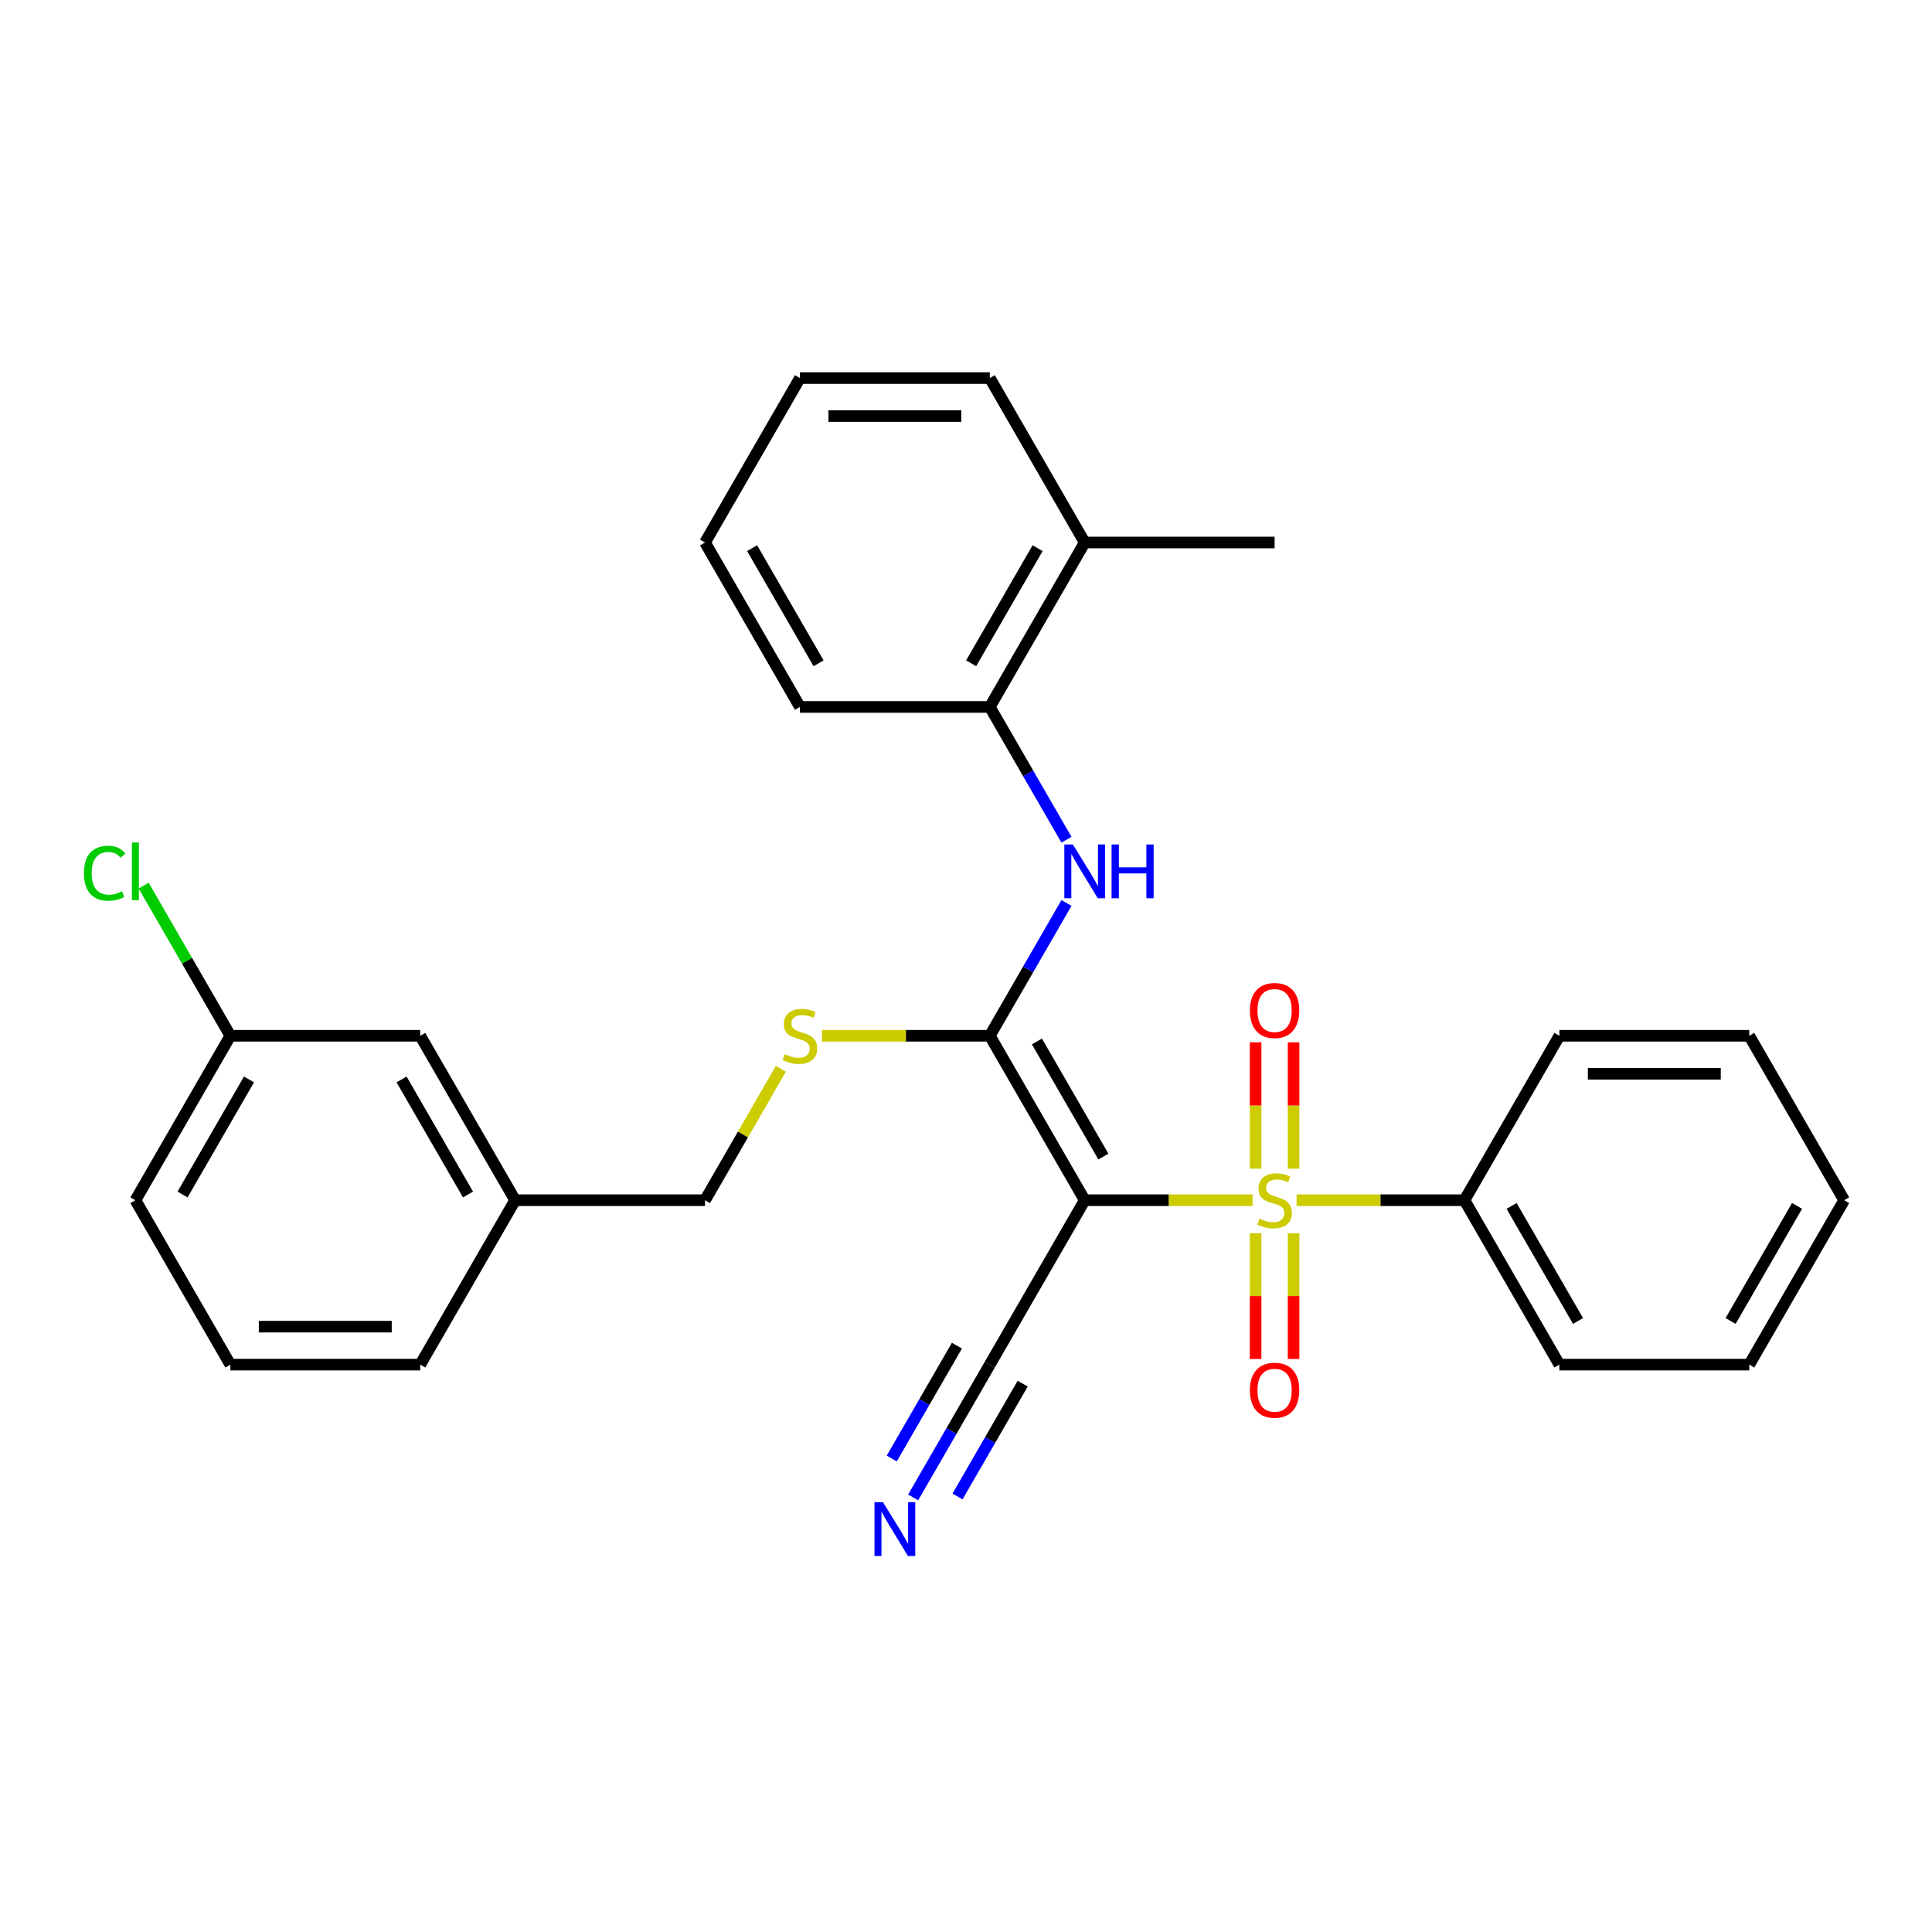<?xml version='1.0' encoding='iso-8859-1'?>
<svg version='1.1' baseProfile='full'
              xmlns='http://www.w3.org/2000/svg'
                      xmlns:rdkit='http://www.rdkit.org/xml'
                      xmlns:xlink='http://www.w3.org/1999/xlink'
                  xml:space='preserve'
width='1000px' height='1000px' viewBox='0 0 1000 1000'>
<!-- END OF HEADER -->
<rect style='opacity:1.0;fill:#FFFFFF;stroke:none' width='1000' height='1000' x='0' y='0'> </rect>
<path class='bond-0' d='M 648.347,621.228 L 604.901,621.228' style='fill:none;fill-rule:evenodd;stroke:#CCCC00;stroke-width:6px;stroke-linecap:butt;stroke-linejoin:miter;stroke-opacity:1' />
<path class='bond-0' d='M 604.901,621.228 L 561.455,621.228' style='fill:none;fill-rule:evenodd;stroke:#000000;stroke-width:6px;stroke-linecap:butt;stroke-linejoin:miter;stroke-opacity:1' />
<path class='bond-6' d='M 669.555,604.895 L 669.555,572.202' style='fill:none;fill-rule:evenodd;stroke:#CCCC00;stroke-width:6px;stroke-linecap:butt;stroke-linejoin:miter;stroke-opacity:1' />
<path class='bond-6' d='M 669.555,572.202 L 669.555,539.509' style='fill:none;fill-rule:evenodd;stroke:#FF0000;stroke-width:6px;stroke-linecap:butt;stroke-linejoin:miter;stroke-opacity:1' />
<path class='bond-6' d='M 649.9,604.895 L 649.9,572.202' style='fill:none;fill-rule:evenodd;stroke:#CCCC00;stroke-width:6px;stroke-linecap:butt;stroke-linejoin:miter;stroke-opacity:1' />
<path class='bond-6' d='M 649.9,572.202 L 649.9,539.509' style='fill:none;fill-rule:evenodd;stroke:#FF0000;stroke-width:6px;stroke-linecap:butt;stroke-linejoin:miter;stroke-opacity:1' />
<path class='bond-7' d='M 649.9,638.308 L 649.9,670.853' style='fill:none;fill-rule:evenodd;stroke:#CCCC00;stroke-width:6px;stroke-linecap:butt;stroke-linejoin:miter;stroke-opacity:1' />
<path class='bond-7' d='M 649.9,670.853 L 649.9,703.398' style='fill:none;fill-rule:evenodd;stroke:#FF0000;stroke-width:6px;stroke-linecap:butt;stroke-linejoin:miter;stroke-opacity:1' />
<path class='bond-7' d='M 669.555,638.308 L 669.555,670.853' style='fill:none;fill-rule:evenodd;stroke:#CCCC00;stroke-width:6px;stroke-linecap:butt;stroke-linejoin:miter;stroke-opacity:1' />
<path class='bond-7' d='M 669.555,670.853 L 669.555,703.398' style='fill:none;fill-rule:evenodd;stroke:#FF0000;stroke-width:6px;stroke-linecap:butt;stroke-linejoin:miter;stroke-opacity:1' />
<path class='bond-9' d='M 671.107,621.228 L 714.554,621.228' style='fill:none;fill-rule:evenodd;stroke:#CCCC00;stroke-width:6px;stroke-linecap:butt;stroke-linejoin:miter;stroke-opacity:1' />
<path class='bond-9' d='M 714.554,621.228 L 758,621.228' style='fill:none;fill-rule:evenodd;stroke:#000000;stroke-width:6px;stroke-linecap:butt;stroke-linejoin:miter;stroke-opacity:1' />
<path class='bond-1' d='M 561.455,621.228 L 512.318,536.122' style='fill:none;fill-rule:evenodd;stroke:#000000;stroke-width:6px;stroke-linecap:butt;stroke-linejoin:miter;stroke-opacity:1' />
<path class='bond-1' d='M 571.106,598.635 L 536.71,539.06' style='fill:none;fill-rule:evenodd;stroke:#000000;stroke-width:6px;stroke-linecap:butt;stroke-linejoin:miter;stroke-opacity:1' />
<path class='bond-3' d='M 561.455,621.228 L 512.318,706.335' style='fill:none;fill-rule:evenodd;stroke:#000000;stroke-width:6px;stroke-linecap:butt;stroke-linejoin:miter;stroke-opacity:1' />
<path class='bond-2' d='M 512.318,536.122 L 532.16,501.754' style='fill:none;fill-rule:evenodd;stroke:#000000;stroke-width:6px;stroke-linecap:butt;stroke-linejoin:miter;stroke-opacity:1' />
<path class='bond-2' d='M 532.16,501.754 L 552.002,467.387' style='fill:none;fill-rule:evenodd;stroke:#0000FF;stroke-width:6px;stroke-linecap:butt;stroke-linejoin:miter;stroke-opacity:1' />
<path class='bond-5' d='M 512.318,536.122 L 468.872,536.122' style='fill:none;fill-rule:evenodd;stroke:#000000;stroke-width:6px;stroke-linecap:butt;stroke-linejoin:miter;stroke-opacity:1' />
<path class='bond-5' d='M 468.872,536.122 L 425.426,536.122' style='fill:none;fill-rule:evenodd;stroke:#CCCC00;stroke-width:6px;stroke-linecap:butt;stroke-linejoin:miter;stroke-opacity:1' />
<path class='bond-8' d='M 552.002,434.643 L 532.16,400.276' style='fill:none;fill-rule:evenodd;stroke:#0000FF;stroke-width:6px;stroke-linecap:butt;stroke-linejoin:miter;stroke-opacity:1' />
<path class='bond-8' d='M 532.16,400.276 L 512.318,365.908' style='fill:none;fill-rule:evenodd;stroke:#000000;stroke-width:6px;stroke-linecap:butt;stroke-linejoin:miter;stroke-opacity:1' />
<path class='bond-4' d='M 512.318,706.335 L 492.477,740.702' style='fill:none;fill-rule:evenodd;stroke:#000000;stroke-width:6px;stroke-linecap:butt;stroke-linejoin:miter;stroke-opacity:1' />
<path class='bond-4' d='M 492.477,740.702 L 472.635,775.069' style='fill:none;fill-rule:evenodd;stroke:#0000FF;stroke-width:6px;stroke-linecap:butt;stroke-linejoin:miter;stroke-opacity:1' />
<path class='bond-4' d='M 495.297,696.508 L 478.432,725.72' style='fill:none;fill-rule:evenodd;stroke:#000000;stroke-width:6px;stroke-linecap:butt;stroke-linejoin:miter;stroke-opacity:1' />
<path class='bond-4' d='M 478.432,725.72 L 461.566,754.932' style='fill:none;fill-rule:evenodd;stroke:#0000FF;stroke-width:6px;stroke-linecap:butt;stroke-linejoin:miter;stroke-opacity:1' />
<path class='bond-4' d='M 529.34,716.162 L 512.474,745.374' style='fill:none;fill-rule:evenodd;stroke:#000000;stroke-width:6px;stroke-linecap:butt;stroke-linejoin:miter;stroke-opacity:1' />
<path class='bond-4' d='M 512.474,745.374 L 495.609,774.586' style='fill:none;fill-rule:evenodd;stroke:#0000FF;stroke-width:6px;stroke-linecap:butt;stroke-linejoin:miter;stroke-opacity:1' />
<path class='bond-11' d='M 404.185,553.201 L 384.547,587.215' style='fill:none;fill-rule:evenodd;stroke:#CCCC00;stroke-width:6px;stroke-linecap:butt;stroke-linejoin:miter;stroke-opacity:1' />
<path class='bond-11' d='M 384.547,587.215 L 364.909,621.228' style='fill:none;fill-rule:evenodd;stroke:#000000;stroke-width:6px;stroke-linecap:butt;stroke-linejoin:miter;stroke-opacity:1' />
<path class='bond-10' d='M 512.318,365.908 L 561.455,280.802' style='fill:none;fill-rule:evenodd;stroke:#000000;stroke-width:6px;stroke-linecap:butt;stroke-linejoin:miter;stroke-opacity:1' />
<path class='bond-10' d='M 502.668,343.315 L 537.063,283.74' style='fill:none;fill-rule:evenodd;stroke:#000000;stroke-width:6px;stroke-linecap:butt;stroke-linejoin:miter;stroke-opacity:1' />
<path class='bond-17' d='M 512.318,365.908 L 414.046,365.908' style='fill:none;fill-rule:evenodd;stroke:#000000;stroke-width:6px;stroke-linecap:butt;stroke-linejoin:miter;stroke-opacity:1' />
<path class='bond-18' d='M 758,621.228 L 807.136,706.335' style='fill:none;fill-rule:evenodd;stroke:#000000;stroke-width:6px;stroke-linecap:butt;stroke-linejoin:miter;stroke-opacity:1' />
<path class='bond-18' d='M 782.392,624.167 L 816.787,683.742' style='fill:none;fill-rule:evenodd;stroke:#000000;stroke-width:6px;stroke-linecap:butt;stroke-linejoin:miter;stroke-opacity:1' />
<path class='bond-19' d='M 758,621.228 L 807.136,536.122' style='fill:none;fill-rule:evenodd;stroke:#000000;stroke-width:6px;stroke-linecap:butt;stroke-linejoin:miter;stroke-opacity:1' />
<path class='bond-20' d='M 561.455,280.802 L 659.727,280.802' style='fill:none;fill-rule:evenodd;stroke:#000000;stroke-width:6px;stroke-linecap:butt;stroke-linejoin:miter;stroke-opacity:1' />
<path class='bond-21' d='M 561.455,280.802 L 512.318,195.695' style='fill:none;fill-rule:evenodd;stroke:#000000;stroke-width:6px;stroke-linecap:butt;stroke-linejoin:miter;stroke-opacity:1' />
<path class='bond-14' d='M 364.909,621.228 L 266.637,621.228' style='fill:none;fill-rule:evenodd;stroke:#000000;stroke-width:6px;stroke-linecap:butt;stroke-linejoin:miter;stroke-opacity:1' />
<path class='bond-12' d='M 217.5,536.122 L 266.637,621.228' style='fill:none;fill-rule:evenodd;stroke:#000000;stroke-width:6px;stroke-linecap:butt;stroke-linejoin:miter;stroke-opacity:1' />
<path class='bond-12' d='M 207.85,558.715 L 242.245,618.289' style='fill:none;fill-rule:evenodd;stroke:#000000;stroke-width:6px;stroke-linecap:butt;stroke-linejoin:miter;stroke-opacity:1' />
<path class='bond-13' d='M 217.5,536.122 L 119.228,536.122' style='fill:none;fill-rule:evenodd;stroke:#000000;stroke-width:6px;stroke-linecap:butt;stroke-linejoin:miter;stroke-opacity:1' />
<path class='bond-15' d='M 119.228,536.122 L 96.792,497.262' style='fill:none;fill-rule:evenodd;stroke:#000000;stroke-width:6px;stroke-linecap:butt;stroke-linejoin:miter;stroke-opacity:1' />
<path class='bond-15' d='M 96.792,497.262 L 74.356,458.402' style='fill:none;fill-rule:evenodd;stroke:#00CC00;stroke-width:6px;stroke-linecap:butt;stroke-linejoin:miter;stroke-opacity:1' />
<path class='bond-31' d='M 119.228,536.122 L 70.091,621.228' style='fill:none;fill-rule:evenodd;stroke:#000000;stroke-width:6px;stroke-linecap:butt;stroke-linejoin:miter;stroke-opacity:1' />
<path class='bond-31' d='M 128.879,558.715 L 94.483,618.289' style='fill:none;fill-rule:evenodd;stroke:#000000;stroke-width:6px;stroke-linecap:butt;stroke-linejoin:miter;stroke-opacity:1' />
<path class='bond-23' d='M 266.637,621.228 L 217.5,706.335' style='fill:none;fill-rule:evenodd;stroke:#000000;stroke-width:6px;stroke-linecap:butt;stroke-linejoin:miter;stroke-opacity:1' />
<path class='bond-16' d='M 119.228,706.335 L 217.5,706.335' style='fill:none;fill-rule:evenodd;stroke:#000000;stroke-width:6px;stroke-linecap:butt;stroke-linejoin:miter;stroke-opacity:1' />
<path class='bond-16' d='M 133.969,686.68 L 202.76,686.68' style='fill:none;fill-rule:evenodd;stroke:#000000;stroke-width:6px;stroke-linecap:butt;stroke-linejoin:miter;stroke-opacity:1' />
<path class='bond-22' d='M 119.228,706.335 L 70.091,621.228' style='fill:none;fill-rule:evenodd;stroke:#000000;stroke-width:6px;stroke-linecap:butt;stroke-linejoin:miter;stroke-opacity:1' />
<path class='bond-24' d='M 414.046,365.908 L 364.909,280.802' style='fill:none;fill-rule:evenodd;stroke:#000000;stroke-width:6px;stroke-linecap:butt;stroke-linejoin:miter;stroke-opacity:1' />
<path class='bond-24' d='M 423.697,343.315 L 389.301,283.74' style='fill:none;fill-rule:evenodd;stroke:#000000;stroke-width:6px;stroke-linecap:butt;stroke-linejoin:miter;stroke-opacity:1' />
<path class='bond-25' d='M 807.136,706.335 L 905.409,706.335' style='fill:none;fill-rule:evenodd;stroke:#000000;stroke-width:6px;stroke-linecap:butt;stroke-linejoin:miter;stroke-opacity:1' />
<path class='bond-27' d='M 807.136,536.122 L 905.409,536.122' style='fill:none;fill-rule:evenodd;stroke:#000000;stroke-width:6px;stroke-linecap:butt;stroke-linejoin:miter;stroke-opacity:1' />
<path class='bond-27' d='M 821.877,555.776 L 890.668,555.776' style='fill:none;fill-rule:evenodd;stroke:#000000;stroke-width:6px;stroke-linecap:butt;stroke-linejoin:miter;stroke-opacity:1' />
<path class='bond-30' d='M 512.318,195.695 L 414.046,195.695' style='fill:none;fill-rule:evenodd;stroke:#000000;stroke-width:6px;stroke-linecap:butt;stroke-linejoin:miter;stroke-opacity:1' />
<path class='bond-30' d='M 497.578,215.35 L 428.787,215.35' style='fill:none;fill-rule:evenodd;stroke:#000000;stroke-width:6px;stroke-linecap:butt;stroke-linejoin:miter;stroke-opacity:1' />
<path class='bond-26' d='M 364.909,280.802 L 414.046,195.695' style='fill:none;fill-rule:evenodd;stroke:#000000;stroke-width:6px;stroke-linecap:butt;stroke-linejoin:miter;stroke-opacity:1' />
<path class='bond-29' d='M 905.409,706.335 L 954.545,621.228' style='fill:none;fill-rule:evenodd;stroke:#000000;stroke-width:6px;stroke-linecap:butt;stroke-linejoin:miter;stroke-opacity:1' />
<path class='bond-29' d='M 895.758,683.742 L 930.154,624.167' style='fill:none;fill-rule:evenodd;stroke:#000000;stroke-width:6px;stroke-linecap:butt;stroke-linejoin:miter;stroke-opacity:1' />
<path class='bond-28' d='M 905.409,536.122 L 954.545,621.228' style='fill:none;fill-rule:evenodd;stroke:#000000;stroke-width:6px;stroke-linecap:butt;stroke-linejoin:miter;stroke-opacity:1' />
<path  class='atom-0' d='M 651.866 630.78
Q 652.18 630.898, 653.477 631.449
Q 654.775 631.999, 656.19 632.353
Q 657.644 632.667, 659.059 632.667
Q 661.693 632.667, 663.226 631.409
Q 664.759 630.112, 664.759 627.871
Q 664.759 626.338, 663.973 625.395
Q 663.226 624.452, 662.047 623.941
Q 660.867 623.429, 658.902 622.84
Q 656.425 622.093, 654.932 621.385
Q 653.477 620.678, 652.416 619.184
Q 651.394 617.69, 651.394 615.175
Q 651.394 611.676, 653.752 609.514
Q 656.15 607.352, 660.867 607.352
Q 664.091 607.352, 667.747 608.885
L 666.842 611.912
Q 663.501 610.536, 660.985 610.536
Q 658.273 610.536, 656.779 611.676
Q 655.286 612.777, 655.325 614.703
Q 655.325 616.197, 656.072 617.101
Q 656.858 618.005, 657.959 618.516
Q 659.099 619.027, 660.985 619.617
Q 663.501 620.403, 664.995 621.189
Q 666.489 621.975, 667.55 623.587
Q 668.651 625.159, 668.651 627.871
Q 668.651 631.724, 666.056 633.807
Q 663.501 635.851, 659.216 635.851
Q 656.74 635.851, 654.853 635.301
Q 653.006 634.79, 650.804 633.886
L 651.866 630.78
' fill='#CCCC00'/>
<path  class='atom-3' d='M 555.303 437.1
L 564.423 451.84
Q 565.327 453.295, 566.781 455.929
Q 568.236 458.562, 568.314 458.72
L 568.314 437.1
L 572.009 437.1
L 572.009 464.93
L 568.196 464.93
L 558.408 448.814
Q 557.268 446.927, 556.05 444.765
Q 554.871 442.603, 554.517 441.935
L 554.517 464.93
L 550.9 464.93
L 550.9 437.1
L 555.303 437.1
' fill='#0000FF'/>
<path  class='atom-3' d='M 575.351 437.1
L 579.124 437.1
L 579.124 448.932
L 593.354 448.932
L 593.354 437.1
L 597.128 437.1
L 597.128 464.93
L 593.354 464.93
L 593.354 452.076
L 579.124 452.076
L 579.124 464.93
L 575.351 464.93
L 575.351 437.1
' fill='#0000FF'/>
<path  class='atom-5' d='M 457.03 777.526
L 466.15 792.267
Q 467.054 793.721, 468.508 796.355
Q 469.963 798.989, 470.042 799.146
L 470.042 777.526
L 473.737 777.526
L 473.737 805.357
L 469.924 805.357
L 460.136 789.24
Q 458.996 787.353, 457.777 785.191
Q 456.598 783.029, 456.244 782.361
L 456.244 805.357
L 452.628 805.357
L 452.628 777.526
L 457.03 777.526
' fill='#0000FF'/>
<path  class='atom-6' d='M 406.184 545.674
Q 406.498 545.792, 407.796 546.342
Q 409.093 546.892, 410.508 547.246
Q 411.962 547.56, 413.378 547.56
Q 416.011 547.56, 417.544 546.303
Q 419.077 545.005, 419.077 542.765
Q 419.077 541.232, 418.291 540.288
Q 417.544 539.345, 416.365 538.834
Q 415.186 538.323, 413.22 537.733
Q 410.744 536.986, 409.25 536.279
Q 407.796 535.571, 406.734 534.077
Q 405.712 532.584, 405.712 530.068
Q 405.712 526.569, 408.071 524.407
Q 410.469 522.245, 415.186 522.245
Q 418.409 522.245, 422.065 523.779
L 421.161 526.805
Q 417.819 525.429, 415.304 525.429
Q 412.591 525.429, 411.098 526.569
Q 409.604 527.67, 409.643 529.596
Q 409.643 531.09, 410.39 531.994
Q 411.176 532.898, 412.277 533.409
Q 413.417 533.92, 415.304 534.51
Q 417.819 535.296, 419.313 536.082
Q 420.807 536.868, 421.868 538.48
Q 422.969 540.052, 422.969 542.765
Q 422.969 546.617, 420.375 548.7
Q 417.819 550.745, 413.535 550.745
Q 411.058 550.745, 409.171 550.194
Q 407.324 549.683, 405.123 548.779
L 406.184 545.674
' fill='#CCCC00'/>
<path  class='atom-7' d='M 646.952 523.034
Q 646.952 516.352, 650.254 512.617
Q 653.556 508.883, 659.727 508.883
Q 665.899 508.883, 669.201 512.617
Q 672.503 516.352, 672.503 523.034
Q 672.503 529.795, 669.162 533.648
Q 665.82 537.461, 659.727 537.461
Q 653.595 537.461, 650.254 533.648
Q 646.952 529.835, 646.952 523.034
M 659.727 534.316
Q 663.973 534.316, 666.253 531.486
Q 668.572 528.616, 668.572 523.034
Q 668.572 517.57, 666.253 514.819
Q 663.973 512.028, 659.727 512.028
Q 655.482 512.028, 653.163 514.779
Q 650.883 517.531, 650.883 523.034
Q 650.883 528.655, 653.163 531.486
Q 655.482 534.316, 659.727 534.316
' fill='#FF0000'/>
<path  class='atom-8' d='M 646.952 719.579
Q 646.952 712.897, 650.254 709.163
Q 653.556 705.428, 659.727 705.428
Q 665.899 705.428, 669.201 709.163
Q 672.503 712.897, 672.503 719.579
Q 672.503 726.341, 669.162 730.193
Q 665.82 734.006, 659.727 734.006
Q 653.595 734.006, 650.254 730.193
Q 646.952 726.38, 646.952 719.579
M 659.727 730.861
Q 663.973 730.861, 666.253 728.031
Q 668.572 725.161, 668.572 719.579
Q 668.572 714.116, 666.253 711.364
Q 663.973 708.573, 659.727 708.573
Q 655.482 708.573, 653.163 711.325
Q 650.883 714.076, 650.883 719.579
Q 650.883 725.201, 653.163 728.031
Q 655.482 730.861, 659.727 730.861
' fill='#FF0000'/>
<path  class='atom-16' d='M 43.44 451.978
Q 43.44 445.06, 46.663 441.443
Q 49.926 437.787, 56.097 437.787
Q 61.837 437.787, 64.903 441.836
L 62.308 443.959
Q 60.068 441.011, 56.097 441.011
Q 51.891 441.011, 49.651 443.841
Q 47.449 446.632, 47.449 451.978
Q 47.449 457.481, 49.729 460.312
Q 52.049 463.142, 56.53 463.142
Q 59.596 463.142, 63.173 461.294
L 64.274 464.242
Q 62.819 465.186, 60.618 465.736
Q 58.417 466.287, 55.98 466.287
Q 49.926 466.287, 46.663 462.591
Q 43.44 458.896, 43.44 451.978
' fill='#00CC00'/>
<path  class='atom-16' d='M 68.283 436.097
L 71.9 436.097
L 71.9 465.933
L 68.283 465.933
L 68.283 436.097
' fill='#00CC00'/>
</svg>
